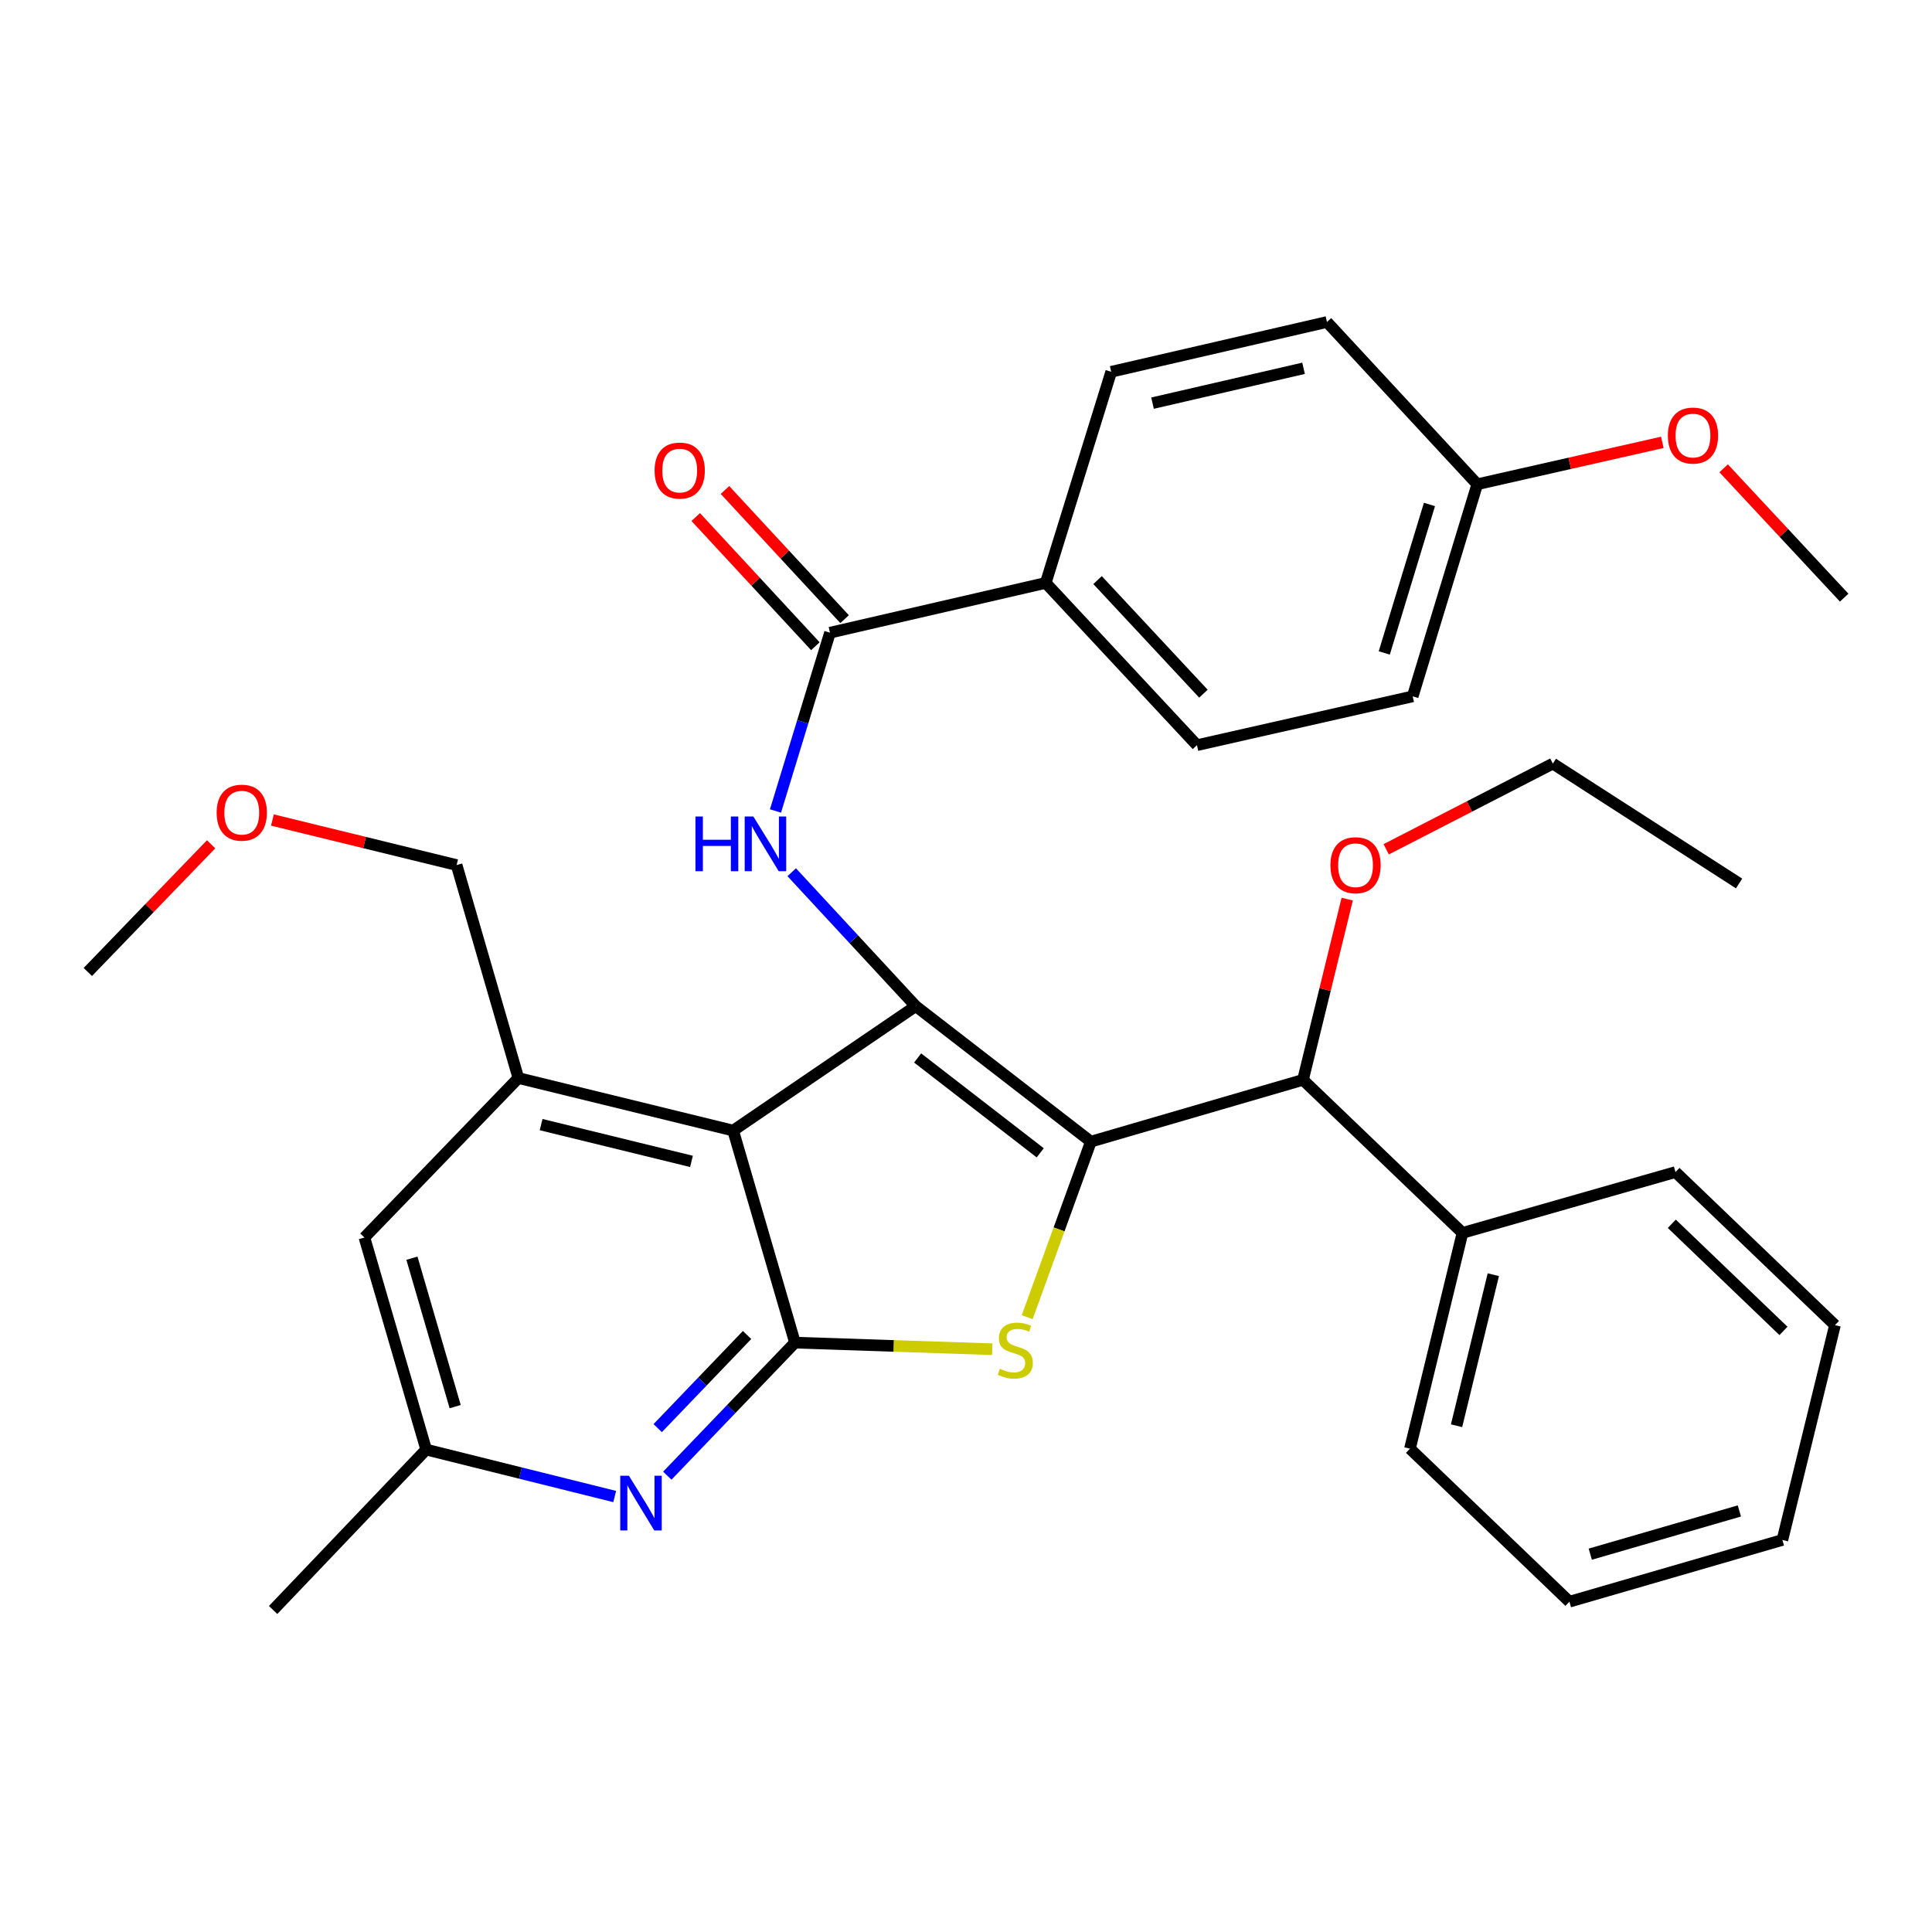 <?xml version='1.0' encoding='iso-8859-1'?>
<svg version='1.1' baseProfile='full'
              xmlns='http://www.w3.org/2000/svg'
                      xmlns:rdkit='http://www.rdkit.org/xml'
                      xmlns:xlink='http://www.w3.org/1999/xlink'
                  xml:space='preserve'
width='1000px' height='1000px' viewBox='0 0 1000 1000'>
<!-- END OF HEADER -->
<rect style='opacity:1.0;fill:#FFFFFF;stroke:none' width='1000' height='1000' x='0' y='0'> </rect>
<path class='bond-0' d='M 564.64,590.911 L 473.981,520.772' style='fill:none;fill-rule:evenodd;stroke:#000000;stroke-width:6px;stroke-linecap:butt;stroke-linejoin:miter;stroke-opacity:1' />
<path class='bond-0' d='M 538.422,596.701 L 474.961,547.604' style='fill:none;fill-rule:evenodd;stroke:#000000;stroke-width:6px;stroke-linecap:butt;stroke-linejoin:miter;stroke-opacity:1' />
<path class='bond-2' d='M 564.64,590.911 L 548.159,636.34' style='fill:none;fill-rule:evenodd;stroke:#000000;stroke-width:6px;stroke-linecap:butt;stroke-linejoin:miter;stroke-opacity:1' />
<path class='bond-2' d='M 548.159,636.34 L 531.678,681.768' style='fill:none;fill-rule:evenodd;stroke:#CCCC00;stroke-width:6px;stroke-linecap:butt;stroke-linejoin:miter;stroke-opacity:1' />
<path class='bond-8' d='M 564.64,590.911 L 674.422,558.935' style='fill:none;fill-rule:evenodd;stroke:#000000;stroke-width:6px;stroke-linecap:butt;stroke-linejoin:miter;stroke-opacity:1' />
<path class='bond-1' d='M 473.981,520.772 L 379.484,585.183' style='fill:none;fill-rule:evenodd;stroke:#000000;stroke-width:6px;stroke-linecap:butt;stroke-linejoin:miter;stroke-opacity:1' />
<path class='bond-4' d='M 473.981,520.772 L 441.886,486.119' style='fill:none;fill-rule:evenodd;stroke:#000000;stroke-width:6px;stroke-linecap:butt;stroke-linejoin:miter;stroke-opacity:1' />
<path class='bond-4' d='M 441.886,486.119 L 409.79,451.466' style='fill:none;fill-rule:evenodd;stroke:#0000FF;stroke-width:6px;stroke-linecap:butt;stroke-linejoin:miter;stroke-opacity:1' />
<path class='bond-6' d='M 379.484,585.183 L 268.305,557.984' style='fill:none;fill-rule:evenodd;stroke:#000000;stroke-width:6px;stroke-linecap:butt;stroke-linejoin:miter;stroke-opacity:1' />
<path class='bond-6' d='M 357.906,601.135 L 280.081,582.096' style='fill:none;fill-rule:evenodd;stroke:#000000;stroke-width:6px;stroke-linecap:butt;stroke-linejoin:miter;stroke-opacity:1' />
<path class='bond-33' d='M 379.484,585.183 L 411.472,694.941' style='fill:none;fill-rule:evenodd;stroke:#000000;stroke-width:6px;stroke-linecap:butt;stroke-linejoin:miter;stroke-opacity:1' />
<path class='bond-3' d='M 513.582,698.357 L 462.527,696.649' style='fill:none;fill-rule:evenodd;stroke:#CCCC00;stroke-width:6px;stroke-linecap:butt;stroke-linejoin:miter;stroke-opacity:1' />
<path class='bond-3' d='M 462.527,696.649 L 411.472,694.941' style='fill:none;fill-rule:evenodd;stroke:#000000;stroke-width:6px;stroke-linecap:butt;stroke-linejoin:miter;stroke-opacity:1' />
<path class='bond-5' d='M 411.472,694.941 L 378.433,729.371' style='fill:none;fill-rule:evenodd;stroke:#000000;stroke-width:6px;stroke-linecap:butt;stroke-linejoin:miter;stroke-opacity:1' />
<path class='bond-5' d='M 378.433,729.371 L 345.394,763.802' style='fill:none;fill-rule:evenodd;stroke:#0000FF;stroke-width:6px;stroke-linecap:butt;stroke-linejoin:miter;stroke-opacity:1' />
<path class='bond-5' d='M 386.68,690.992 L 363.553,715.093' style='fill:none;fill-rule:evenodd;stroke:#000000;stroke-width:6px;stroke-linecap:butt;stroke-linejoin:miter;stroke-opacity:1' />
<path class='bond-5' d='M 363.553,715.093 L 340.426,739.194' style='fill:none;fill-rule:evenodd;stroke:#0000FF;stroke-width:6px;stroke-linecap:butt;stroke-linejoin:miter;stroke-opacity:1' />
<path class='bond-7' d='M 401.39,419.763 L 415.493,373.622' style='fill:none;fill-rule:evenodd;stroke:#0000FF;stroke-width:6px;stroke-linecap:butt;stroke-linejoin:miter;stroke-opacity:1' />
<path class='bond-7' d='M 415.493,373.622 L 429.597,327.48' style='fill:none;fill-rule:evenodd;stroke:#000000;stroke-width:6px;stroke-linecap:butt;stroke-linejoin:miter;stroke-opacity:1' />
<path class='bond-11' d='M 318.172,774.605 L 269.379,762.453' style='fill:none;fill-rule:evenodd;stroke:#0000FF;stroke-width:6px;stroke-linecap:butt;stroke-linejoin:miter;stroke-opacity:1' />
<path class='bond-11' d='M 269.379,762.453 L 220.586,750.301' style='fill:none;fill-rule:evenodd;stroke:#000000;stroke-width:6px;stroke-linecap:butt;stroke-linejoin:miter;stroke-opacity:1' />
<path class='bond-10' d='M 268.305,557.984 L 188.621,640.543' style='fill:none;fill-rule:evenodd;stroke:#000000;stroke-width:6px;stroke-linecap:butt;stroke-linejoin:miter;stroke-opacity:1' />
<path class='bond-20' d='M 268.305,557.984 L 236.34,447.756' style='fill:none;fill-rule:evenodd;stroke:#000000;stroke-width:6px;stroke-linecap:butt;stroke-linejoin:miter;stroke-opacity:1' />
<path class='bond-9' d='M 429.597,327.48 L 541.268,301.714' style='fill:none;fill-rule:evenodd;stroke:#000000;stroke-width:6px;stroke-linecap:butt;stroke-linejoin:miter;stroke-opacity:1' />
<path class='bond-12' d='M 437.162,320.474 L 406.202,287.043' style='fill:none;fill-rule:evenodd;stroke:#000000;stroke-width:6px;stroke-linecap:butt;stroke-linejoin:miter;stroke-opacity:1' />
<path class='bond-12' d='M 406.202,287.043 L 375.242,253.611' style='fill:none;fill-rule:evenodd;stroke:#FF0000;stroke-width:6px;stroke-linecap:butt;stroke-linejoin:miter;stroke-opacity:1' />
<path class='bond-12' d='M 422.031,334.486 L 391.071,301.055' style='fill:none;fill-rule:evenodd;stroke:#000000;stroke-width:6px;stroke-linecap:butt;stroke-linejoin:miter;stroke-opacity:1' />
<path class='bond-12' d='M 391.071,301.055 L 360.111,267.623' style='fill:none;fill-rule:evenodd;stroke:#FF0000;stroke-width:6px;stroke-linecap:butt;stroke-linejoin:miter;stroke-opacity:1' />
<path class='bond-13' d='M 674.422,558.935 L 756.981,638.149' style='fill:none;fill-rule:evenodd;stroke:#000000;stroke-width:6px;stroke-linecap:butt;stroke-linejoin:miter;stroke-opacity:1' />
<path class='bond-16' d='M 674.422,558.935 L 685.866,512.156' style='fill:none;fill-rule:evenodd;stroke:#000000;stroke-width:6px;stroke-linecap:butt;stroke-linejoin:miter;stroke-opacity:1' />
<path class='bond-16' d='M 685.866,512.156 L 697.31,465.377' style='fill:none;fill-rule:evenodd;stroke:#FF0000;stroke-width:6px;stroke-linecap:butt;stroke-linejoin:miter;stroke-opacity:1' />
<path class='bond-14' d='M 541.268,301.714 L 619.542,385.705' style='fill:none;fill-rule:evenodd;stroke:#000000;stroke-width:6px;stroke-linecap:butt;stroke-linejoin:miter;stroke-opacity:1' />
<path class='bond-14' d='M 568.096,300.252 L 622.888,359.046' style='fill:none;fill-rule:evenodd;stroke:#000000;stroke-width:6px;stroke-linecap:butt;stroke-linejoin:miter;stroke-opacity:1' />
<path class='bond-15' d='M 541.268,301.714 L 575.158,192.437' style='fill:none;fill-rule:evenodd;stroke:#000000;stroke-width:6px;stroke-linecap:butt;stroke-linejoin:miter;stroke-opacity:1' />
<path class='bond-34' d='M 188.621,640.543 L 220.586,750.301' style='fill:none;fill-rule:evenodd;stroke:#000000;stroke-width:6px;stroke-linecap:butt;stroke-linejoin:miter;stroke-opacity:1' />
<path class='bond-34' d='M 213.216,651.24 L 235.592,728.071' style='fill:none;fill-rule:evenodd;stroke:#000000;stroke-width:6px;stroke-linecap:butt;stroke-linejoin:miter;stroke-opacity:1' />
<path class='bond-23' d='M 220.586,750.301 L 141.361,833.33' style='fill:none;fill-rule:evenodd;stroke:#000000;stroke-width:6px;stroke-linecap:butt;stroke-linejoin:miter;stroke-opacity:1' />
<path class='bond-24' d='M 756.981,638.149 L 729.793,749.832' style='fill:none;fill-rule:evenodd;stroke:#000000;stroke-width:6px;stroke-linecap:butt;stroke-linejoin:miter;stroke-opacity:1' />
<path class='bond-24' d='M 772.94,659.779 L 753.909,737.957' style='fill:none;fill-rule:evenodd;stroke:#000000;stroke-width:6px;stroke-linecap:butt;stroke-linejoin:miter;stroke-opacity:1' />
<path class='bond-25' d='M 756.981,638.149 L 867.22,606.665' style='fill:none;fill-rule:evenodd;stroke:#000000;stroke-width:6px;stroke-linecap:butt;stroke-linejoin:miter;stroke-opacity:1' />
<path class='bond-18' d='M 619.542,385.705 L 731.214,360.431' style='fill:none;fill-rule:evenodd;stroke:#000000;stroke-width:6px;stroke-linecap:butt;stroke-linejoin:miter;stroke-opacity:1' />
<path class='bond-19' d='M 575.158,192.437 L 686.829,166.67' style='fill:none;fill-rule:evenodd;stroke:#000000;stroke-width:6px;stroke-linecap:butt;stroke-linejoin:miter;stroke-opacity:1' />
<path class='bond-19' d='M 596.545,208.666 L 674.715,190.629' style='fill:none;fill-rule:evenodd;stroke:#000000;stroke-width:6px;stroke-linecap:butt;stroke-linejoin:miter;stroke-opacity:1' />
<path class='bond-26' d='M 717.491,439.594 L 760.62,417.416' style='fill:none;fill-rule:evenodd;stroke:#FF0000;stroke-width:6px;stroke-linecap:butt;stroke-linejoin:miter;stroke-opacity:1' />
<path class='bond-26' d='M 760.62,417.416 L 803.748,395.237' style='fill:none;fill-rule:evenodd;stroke:#000000;stroke-width:6px;stroke-linecap:butt;stroke-linejoin:miter;stroke-opacity:1' />
<path class='bond-17' d='M 764.623,250.65 L 686.829,166.67' style='fill:none;fill-rule:evenodd;stroke:#000000;stroke-width:6px;stroke-linecap:butt;stroke-linejoin:miter;stroke-opacity:1' />
<path class='bond-21' d='M 764.623,250.65 L 812.522,239.803' style='fill:none;fill-rule:evenodd;stroke:#000000;stroke-width:6px;stroke-linecap:butt;stroke-linejoin:miter;stroke-opacity:1' />
<path class='bond-21' d='M 812.522,239.803 L 860.42,228.956' style='fill:none;fill-rule:evenodd;stroke:#FF0000;stroke-width:6px;stroke-linecap:butt;stroke-linejoin:miter;stroke-opacity:1' />
<path class='bond-36' d='M 764.623,250.65 L 731.214,360.431' style='fill:none;fill-rule:evenodd;stroke:#000000;stroke-width:6px;stroke-linecap:butt;stroke-linejoin:miter;stroke-opacity:1' />
<path class='bond-36' d='M 739.882,261.113 L 716.496,337.96' style='fill:none;fill-rule:evenodd;stroke:#000000;stroke-width:6px;stroke-linecap:butt;stroke-linejoin:miter;stroke-opacity:1' />
<path class='bond-22' d='M 236.34,447.756 L 188.67,436.096' style='fill:none;fill-rule:evenodd;stroke:#000000;stroke-width:6px;stroke-linecap:butt;stroke-linejoin:miter;stroke-opacity:1' />
<path class='bond-22' d='M 188.67,436.096 L 141,424.437' style='fill:none;fill-rule:evenodd;stroke:#FF0000;stroke-width:6px;stroke-linecap:butt;stroke-linejoin:miter;stroke-opacity:1' />
<path class='bond-27' d='M 892.152,242.393 L 923.349,275.869' style='fill:none;fill-rule:evenodd;stroke:#FF0000;stroke-width:6px;stroke-linecap:butt;stroke-linejoin:miter;stroke-opacity:1' />
<path class='bond-27' d='M 923.349,275.869 L 954.545,309.344' style='fill:none;fill-rule:evenodd;stroke:#000000;stroke-width:6px;stroke-linecap:butt;stroke-linejoin:miter;stroke-opacity:1' />
<path class='bond-28' d='M 109.27,436.993 L 77.362,470.043' style='fill:none;fill-rule:evenodd;stroke:#FF0000;stroke-width:6px;stroke-linecap:butt;stroke-linejoin:miter;stroke-opacity:1' />
<path class='bond-28' d='M 77.362,470.043 L 45.455,503.093' style='fill:none;fill-rule:evenodd;stroke:#000000;stroke-width:6px;stroke-linecap:butt;stroke-linejoin:miter;stroke-opacity:1' />
<path class='bond-31' d='M 729.793,749.832 L 812.33,829.034' style='fill:none;fill-rule:evenodd;stroke:#000000;stroke-width:6px;stroke-linecap:butt;stroke-linejoin:miter;stroke-opacity:1' />
<path class='bond-30' d='M 867.22,606.665 L 949.779,685.879' style='fill:none;fill-rule:evenodd;stroke:#000000;stroke-width:6px;stroke-linecap:butt;stroke-linejoin:miter;stroke-opacity:1' />
<path class='bond-30' d='M 865.326,633.428 L 923.118,688.877' style='fill:none;fill-rule:evenodd;stroke:#000000;stroke-width:6px;stroke-linecap:butt;stroke-linejoin:miter;stroke-opacity:1' />
<path class='bond-29' d='M 803.748,395.237 L 900.148,457.288' style='fill:none;fill-rule:evenodd;stroke:#000000;stroke-width:6px;stroke-linecap:butt;stroke-linejoin:miter;stroke-opacity:1' />
<path class='bond-32' d='M 949.779,685.879 L 922.569,797.08' style='fill:none;fill-rule:evenodd;stroke:#000000;stroke-width:6px;stroke-linecap:butt;stroke-linejoin:miter;stroke-opacity:1' />
<path class='bond-35' d='M 812.33,829.034 L 922.569,797.08' style='fill:none;fill-rule:evenodd;stroke:#000000;stroke-width:6px;stroke-linecap:butt;stroke-linejoin:miter;stroke-opacity:1' />
<path class='bond-35' d='M 823.124,804.434 L 900.292,782.066' style='fill:none;fill-rule:evenodd;stroke:#000000;stroke-width:6px;stroke-linecap:butt;stroke-linejoin:miter;stroke-opacity:1' />
<path  class='atom-3' d='M 517.515 708.476
Q 517.835 708.596, 519.155 709.156
Q 520.475 709.716, 521.915 710.076
Q 523.395 710.396, 524.835 710.396
Q 527.515 710.396, 529.075 709.116
Q 530.635 707.796, 530.635 705.516
Q 530.635 703.956, 529.835 702.996
Q 529.075 702.036, 527.875 701.516
Q 526.675 700.996, 524.675 700.396
Q 522.155 699.636, 520.635 698.916
Q 519.155 698.196, 518.075 696.676
Q 517.035 695.156, 517.035 692.596
Q 517.035 689.036, 519.435 686.836
Q 521.875 684.636, 526.675 684.636
Q 529.955 684.636, 533.675 686.196
L 532.755 689.276
Q 529.355 687.876, 526.795 687.876
Q 524.035 687.876, 522.515 689.036
Q 520.995 690.156, 521.035 692.116
Q 521.035 693.636, 521.795 694.556
Q 522.595 695.476, 523.715 695.996
Q 524.875 696.516, 526.795 697.116
Q 529.355 697.916, 530.875 698.716
Q 532.395 699.516, 533.475 701.156
Q 534.595 702.756, 534.595 705.516
Q 534.595 709.436, 531.955 711.556
Q 529.355 713.636, 524.995 713.636
Q 522.475 713.636, 520.555 713.076
Q 518.675 712.556, 516.435 711.636
L 517.515 708.476
' fill='#CCCC00'/>
<path  class='atom-5' d='M 359.968 422.62
L 363.808 422.62
L 363.808 434.66
L 378.288 434.66
L 378.288 422.62
L 382.128 422.62
L 382.128 450.94
L 378.288 450.94
L 378.288 437.86
L 363.808 437.86
L 363.808 450.94
L 359.968 450.94
L 359.968 422.62
' fill='#0000FF'/>
<path  class='atom-5' d='M 389.928 422.62
L 399.208 437.62
Q 400.128 439.1, 401.608 441.78
Q 403.088 444.46, 403.168 444.62
L 403.168 422.62
L 406.928 422.62
L 406.928 450.94
L 403.048 450.94
L 393.088 434.54
Q 391.928 432.62, 390.688 430.42
Q 389.488 428.22, 389.128 427.54
L 389.128 450.94
L 385.448 450.94
L 385.448 422.62
L 389.928 422.62
' fill='#0000FF'/>
<path  class='atom-6' d='M 325.517 763.833
L 334.797 778.833
Q 335.717 780.313, 337.197 782.993
Q 338.677 785.673, 338.757 785.833
L 338.757 763.833
L 342.517 763.833
L 342.517 792.153
L 338.637 792.153
L 328.677 775.753
Q 327.517 773.833, 326.277 771.633
Q 325.077 769.433, 324.717 768.753
L 324.717 792.153
L 321.037 792.153
L 321.037 763.833
L 325.517 763.833
' fill='#0000FF'/>
<path  class='atom-13' d='M 338.815 243.569
Q 338.815 236.769, 342.175 232.969
Q 345.535 229.169, 351.815 229.169
Q 358.095 229.169, 361.455 232.969
Q 364.815 236.769, 364.815 243.569
Q 364.815 250.449, 361.415 254.369
Q 358.015 258.249, 351.815 258.249
Q 345.575 258.249, 342.175 254.369
Q 338.815 250.489, 338.815 243.569
M 351.815 255.049
Q 356.135 255.049, 358.455 252.169
Q 360.815 249.249, 360.815 243.569
Q 360.815 238.009, 358.455 235.209
Q 356.135 232.369, 351.815 232.369
Q 347.495 232.369, 345.135 235.169
Q 342.815 237.969, 342.815 243.569
Q 342.815 249.289, 345.135 252.169
Q 347.495 255.049, 351.815 255.049
' fill='#FF0000'/>
<path  class='atom-17' d='M 688.62 447.836
Q 688.62 441.036, 691.98 437.236
Q 695.34 433.436, 701.62 433.436
Q 707.9 433.436, 711.26 437.236
Q 714.62 441.036, 714.62 447.836
Q 714.62 454.716, 711.22 458.636
Q 707.82 462.516, 701.62 462.516
Q 695.38 462.516, 691.98 458.636
Q 688.62 454.756, 688.62 447.836
M 701.62 459.316
Q 705.94 459.316, 708.26 456.436
Q 710.62 453.516, 710.62 447.836
Q 710.62 442.276, 708.26 439.476
Q 705.94 436.636, 701.62 436.636
Q 697.3 436.636, 694.94 439.436
Q 692.62 442.236, 692.62 447.836
Q 692.62 453.556, 694.94 456.436
Q 697.3 459.316, 701.62 459.316
' fill='#FF0000'/>
<path  class='atom-22' d='M 863.283 225.444
Q 863.283 218.644, 866.643 214.844
Q 870.003 211.044, 876.283 211.044
Q 882.563 211.044, 885.923 214.844
Q 889.283 218.644, 889.283 225.444
Q 889.283 232.324, 885.883 236.244
Q 882.483 240.124, 876.283 240.124
Q 870.043 240.124, 866.643 236.244
Q 863.283 232.364, 863.283 225.444
M 876.283 236.924
Q 880.603 236.924, 882.923 234.044
Q 885.283 231.124, 885.283 225.444
Q 885.283 219.884, 882.923 217.084
Q 880.603 214.244, 876.283 214.244
Q 871.963 214.244, 869.603 217.044
Q 867.283 219.844, 867.283 225.444
Q 867.283 231.164, 869.603 234.044
Q 871.963 236.924, 876.283 236.924
' fill='#FF0000'/>
<path  class='atom-23' d='M 112.138 420.637
Q 112.138 413.837, 115.498 410.037
Q 118.858 406.237, 125.138 406.237
Q 131.418 406.237, 134.778 410.037
Q 138.138 413.837, 138.138 420.637
Q 138.138 427.517, 134.738 431.437
Q 131.338 435.317, 125.138 435.317
Q 118.898 435.317, 115.498 431.437
Q 112.138 427.557, 112.138 420.637
M 125.138 432.117
Q 129.458 432.117, 131.778 429.237
Q 134.138 426.317, 134.138 420.637
Q 134.138 415.077, 131.778 412.277
Q 129.458 409.437, 125.138 409.437
Q 120.818 409.437, 118.458 412.237
Q 116.138 415.037, 116.138 420.637
Q 116.138 426.357, 118.458 429.237
Q 120.818 432.117, 125.138 432.117
' fill='#FF0000'/>
</svg>
